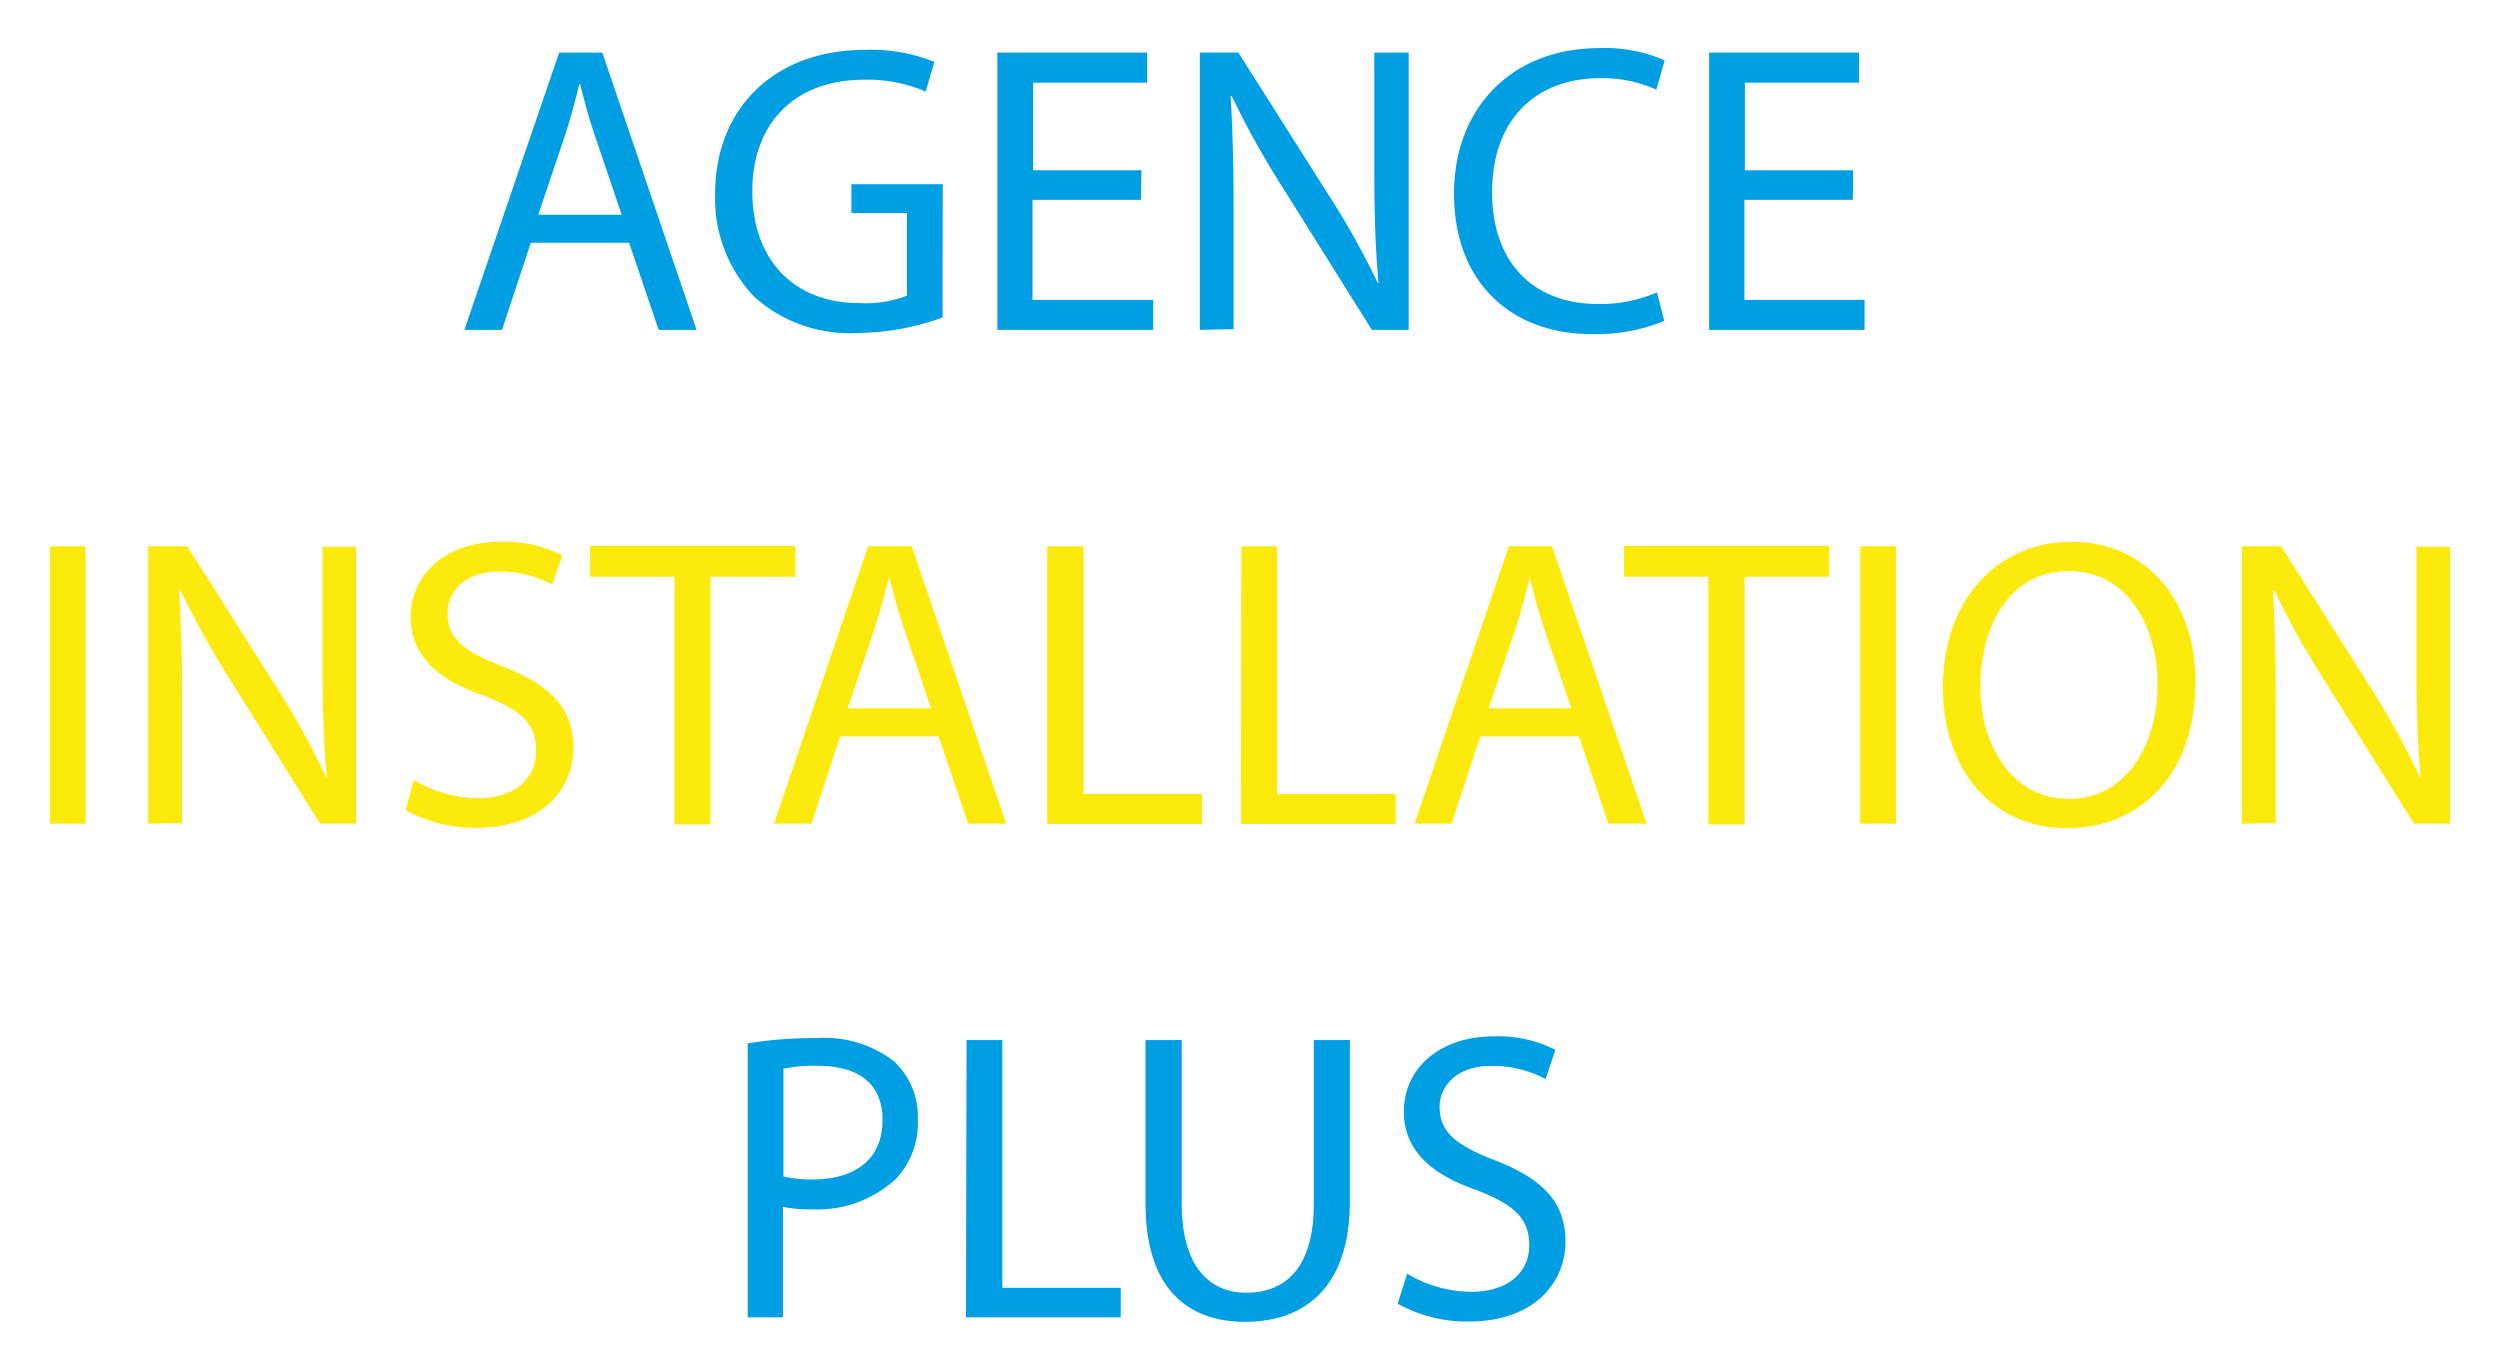 <svg id="Calque_1" data-name="Calque 1" xmlns="http://www.w3.org/2000/svg" viewBox="0 0 161.5 88.5"><defs><style>.cls-1{fill:#009ee2;}.cls-2{fill:#fcea0d;}</style></defs><path class="cls-1" d="M34.29,15.68l-1.86,5.63H30L36.12,3.4h2.79L45,21.31H42.55l-1.91-5.63Zm5.87-1.81L38.41,8.71c-.4-1.17-.67-2.23-.93-3.27h-.06c-.26,1.07-.55,2.16-.9,3.25l-1.75,5.18Z"/><path class="cls-1" d="M60.89,20.51a16.4,16.4,0,0,1-5.5,1,9.2,9.2,0,0,1-6.7-2.37,9.22,9.22,0,0,1-2.49-6.67c0-5.34,3.69-9.25,9.7-9.25A10.9,10.9,0,0,1,60.36,4L59.8,5.92a9.33,9.33,0,0,0-4-.77c-4.35,0-7.2,2.71-7.2,7.2s2.74,7.23,6.91,7.23a7.42,7.42,0,0,0,3.08-.48V13.76H55V11.9h5.9Z"/><path class="cls-1" d="M73.7,12.91h-7v6.46H74.5v1.94H64.43V3.4H74.1V5.34H66.74V11h7Z"/><path class="cls-1" d="M77.51,21.31V3.4H80l5.74,9.06A50.89,50.89,0,0,1,89,18.28l.05,0c-.21-2.39-.27-4.57-.27-7.36V3.4H91V21.31H88.62l-5.69-9.09a55.77,55.77,0,0,1-3.35-6l-.08,0c.13,2.26.19,4.41.19,7.39v7.65Z"/><path class="cls-1" d="M107.51,20.73a11.56,11.56,0,0,1-4.73.85c-5,0-8.85-3.19-8.85-9.07,0-5.6,3.8-9.4,9.36-9.4a9.61,9.61,0,0,1,4.25.79L107,5.79a8.49,8.49,0,0,0-3.61-.74c-4.2,0-7,2.68-7,7.38,0,4.39,2.52,7.21,6.88,7.21a9.26,9.26,0,0,0,3.77-.75Z"/><path class="cls-1" d="M119.69,12.91h-7v6.46h7.76v1.94H110.41V3.4h9.68V5.34h-7.37V11h7Z"/><path class="cls-2" d="M5.53,35.29V53.21H3.22V35.29Z"/><path class="cls-2" d="M9.57,53.21V35.29H12.1l5.74,9.07a49.88,49.88,0,0,1,3.21,5.82l.06,0c-.22-2.39-.27-4.57-.27-7.36v-7.5H23V53.21H20.68L15,44.12a58.61,58.61,0,0,1-3.35-6l-.08,0c.14,2.26.19,4.42.19,7.39v7.66Z"/><path class="cls-2" d="M26.74,50.39a8.18,8.18,0,0,0,4.15,1.17c2.36,0,3.74-1.25,3.74-3.06s-1-2.63-3.37-3.56c-2.92-1-4.73-2.55-4.73-5.07,0-2.8,2.31-4.87,5.79-4.87a8.14,8.14,0,0,1,4,.88l-.64,1.89a7.1,7.1,0,0,0-3.4-.85c-2.44,0-3.37,1.46-3.37,2.68,0,1.67,1.09,2.5,3.56,3.45,3,1.17,4.57,2.64,4.57,5.27s-2,5.15-6.27,5.15a9.2,9.2,0,0,1-4.57-1.14Z"/><path class="cls-2" d="M43.57,37.26H38.12v-2H51.38v2H45.9v16H43.57Z"/><path class="cls-2" d="M54.28,47.57l-1.86,5.64H50l6.08-17.92H58.9L65,53.21H62.54l-1.91-5.64Zm5.87-1.81L58.4,40.61c-.4-1.17-.67-2.23-.93-3.27h-.06c-.26,1.06-.55,2.15-.9,3.24l-1.75,5.18Z"/><path class="cls-2" d="M67.65,35.29H70v16h7.65v1.94h-10Z"/><path class="cls-2" d="M80.19,35.29H82.5v16h7.66v1.94h-10Z"/><path class="cls-2" d="M95.63,47.57l-1.86,5.64H91.38l6.09-17.92h2.79l6.11,17.92H103.9L102,47.57Zm5.88-1.81-1.76-5.15c-.39-1.17-.66-2.23-.93-3.27h0c-.27,1.06-.56,2.15-.9,3.24l-1.76,5.18Z"/><path class="cls-2" d="M110.36,37.26h-5.45v-2h13.26v2H112.7v16h-2.34Z"/><path class="cls-2" d="M122.48,35.29V53.21h-2.31V35.29Z"/><path class="cls-2" d="M141.83,44.06c0,6.17-3.75,9.44-8.32,9.44-4.73,0-8-3.67-8-9.09,0-5.69,3.53-9.41,8.32-9.41S141.83,38.75,141.83,44.06Zm-13.9.3c0,3.82,2.07,7.25,5.71,7.25s5.74-3.37,5.74-7.44c0-3.56-1.86-7.28-5.71-7.28S127.93,40.42,127.93,44.36Z"/><path class="cls-2" d="M144.83,53.21V35.29h2.53l5.74,9.07a49.88,49.88,0,0,1,3.21,5.82l.06,0c-.21-2.39-.27-4.57-.27-7.36v-7.5h2.18V53.21h-2.34l-5.68-9.09a56.76,56.76,0,0,1-3.35-6l-.08,0c.13,2.26.18,4.42.18,7.39v7.66Z"/><path class="cls-1" d="M48.3,67.4a27.4,27.4,0,0,1,4.43-.34,7.42,7.42,0,0,1,5,1.48,4.85,4.85,0,0,1,1.56,3.75,5.25,5.25,0,0,1-1.38,3.83,7.42,7.42,0,0,1-5.47,2,8.11,8.11,0,0,1-1.86-.16V85.1H48.3ZM50.61,76a7.82,7.82,0,0,0,1.91.19c2.79,0,4.49-1.36,4.49-3.83s-1.67-3.51-4.22-3.51a9.44,9.44,0,0,0-2.18.19Z"/><path class="cls-1" d="M62.44,67.19h2.31v16H72.4V85.1h-10Z"/><path class="cls-1" d="M76.34,67.19v10.6c0,4,1.78,5.72,4.17,5.72,2.66,0,4.36-1.76,4.36-5.72V67.19H87.2V77.63c0,5.5-2.89,7.76-6.77,7.76-3.67,0-6.43-2.1-6.43-7.65V67.19Z"/><path class="cls-1" d="M90.9,82.28a8.18,8.18,0,0,0,4.15,1.17c2.36,0,3.74-1.25,3.74-3s-1-2.63-3.37-3.56c-2.92-1-4.73-2.55-4.73-5.08,0-2.79,2.31-4.86,5.79-4.86a8.16,8.16,0,0,1,4,.87l-.64,1.89a7.1,7.1,0,0,0-3.4-.85C94,68.81,93,70.27,93,71.49c0,1.68,1.09,2.5,3.56,3.46,3,1.17,4.57,2.63,4.57,5.26s-2,5.16-6.27,5.16a9.2,9.2,0,0,1-4.57-1.15Z"/></svg>